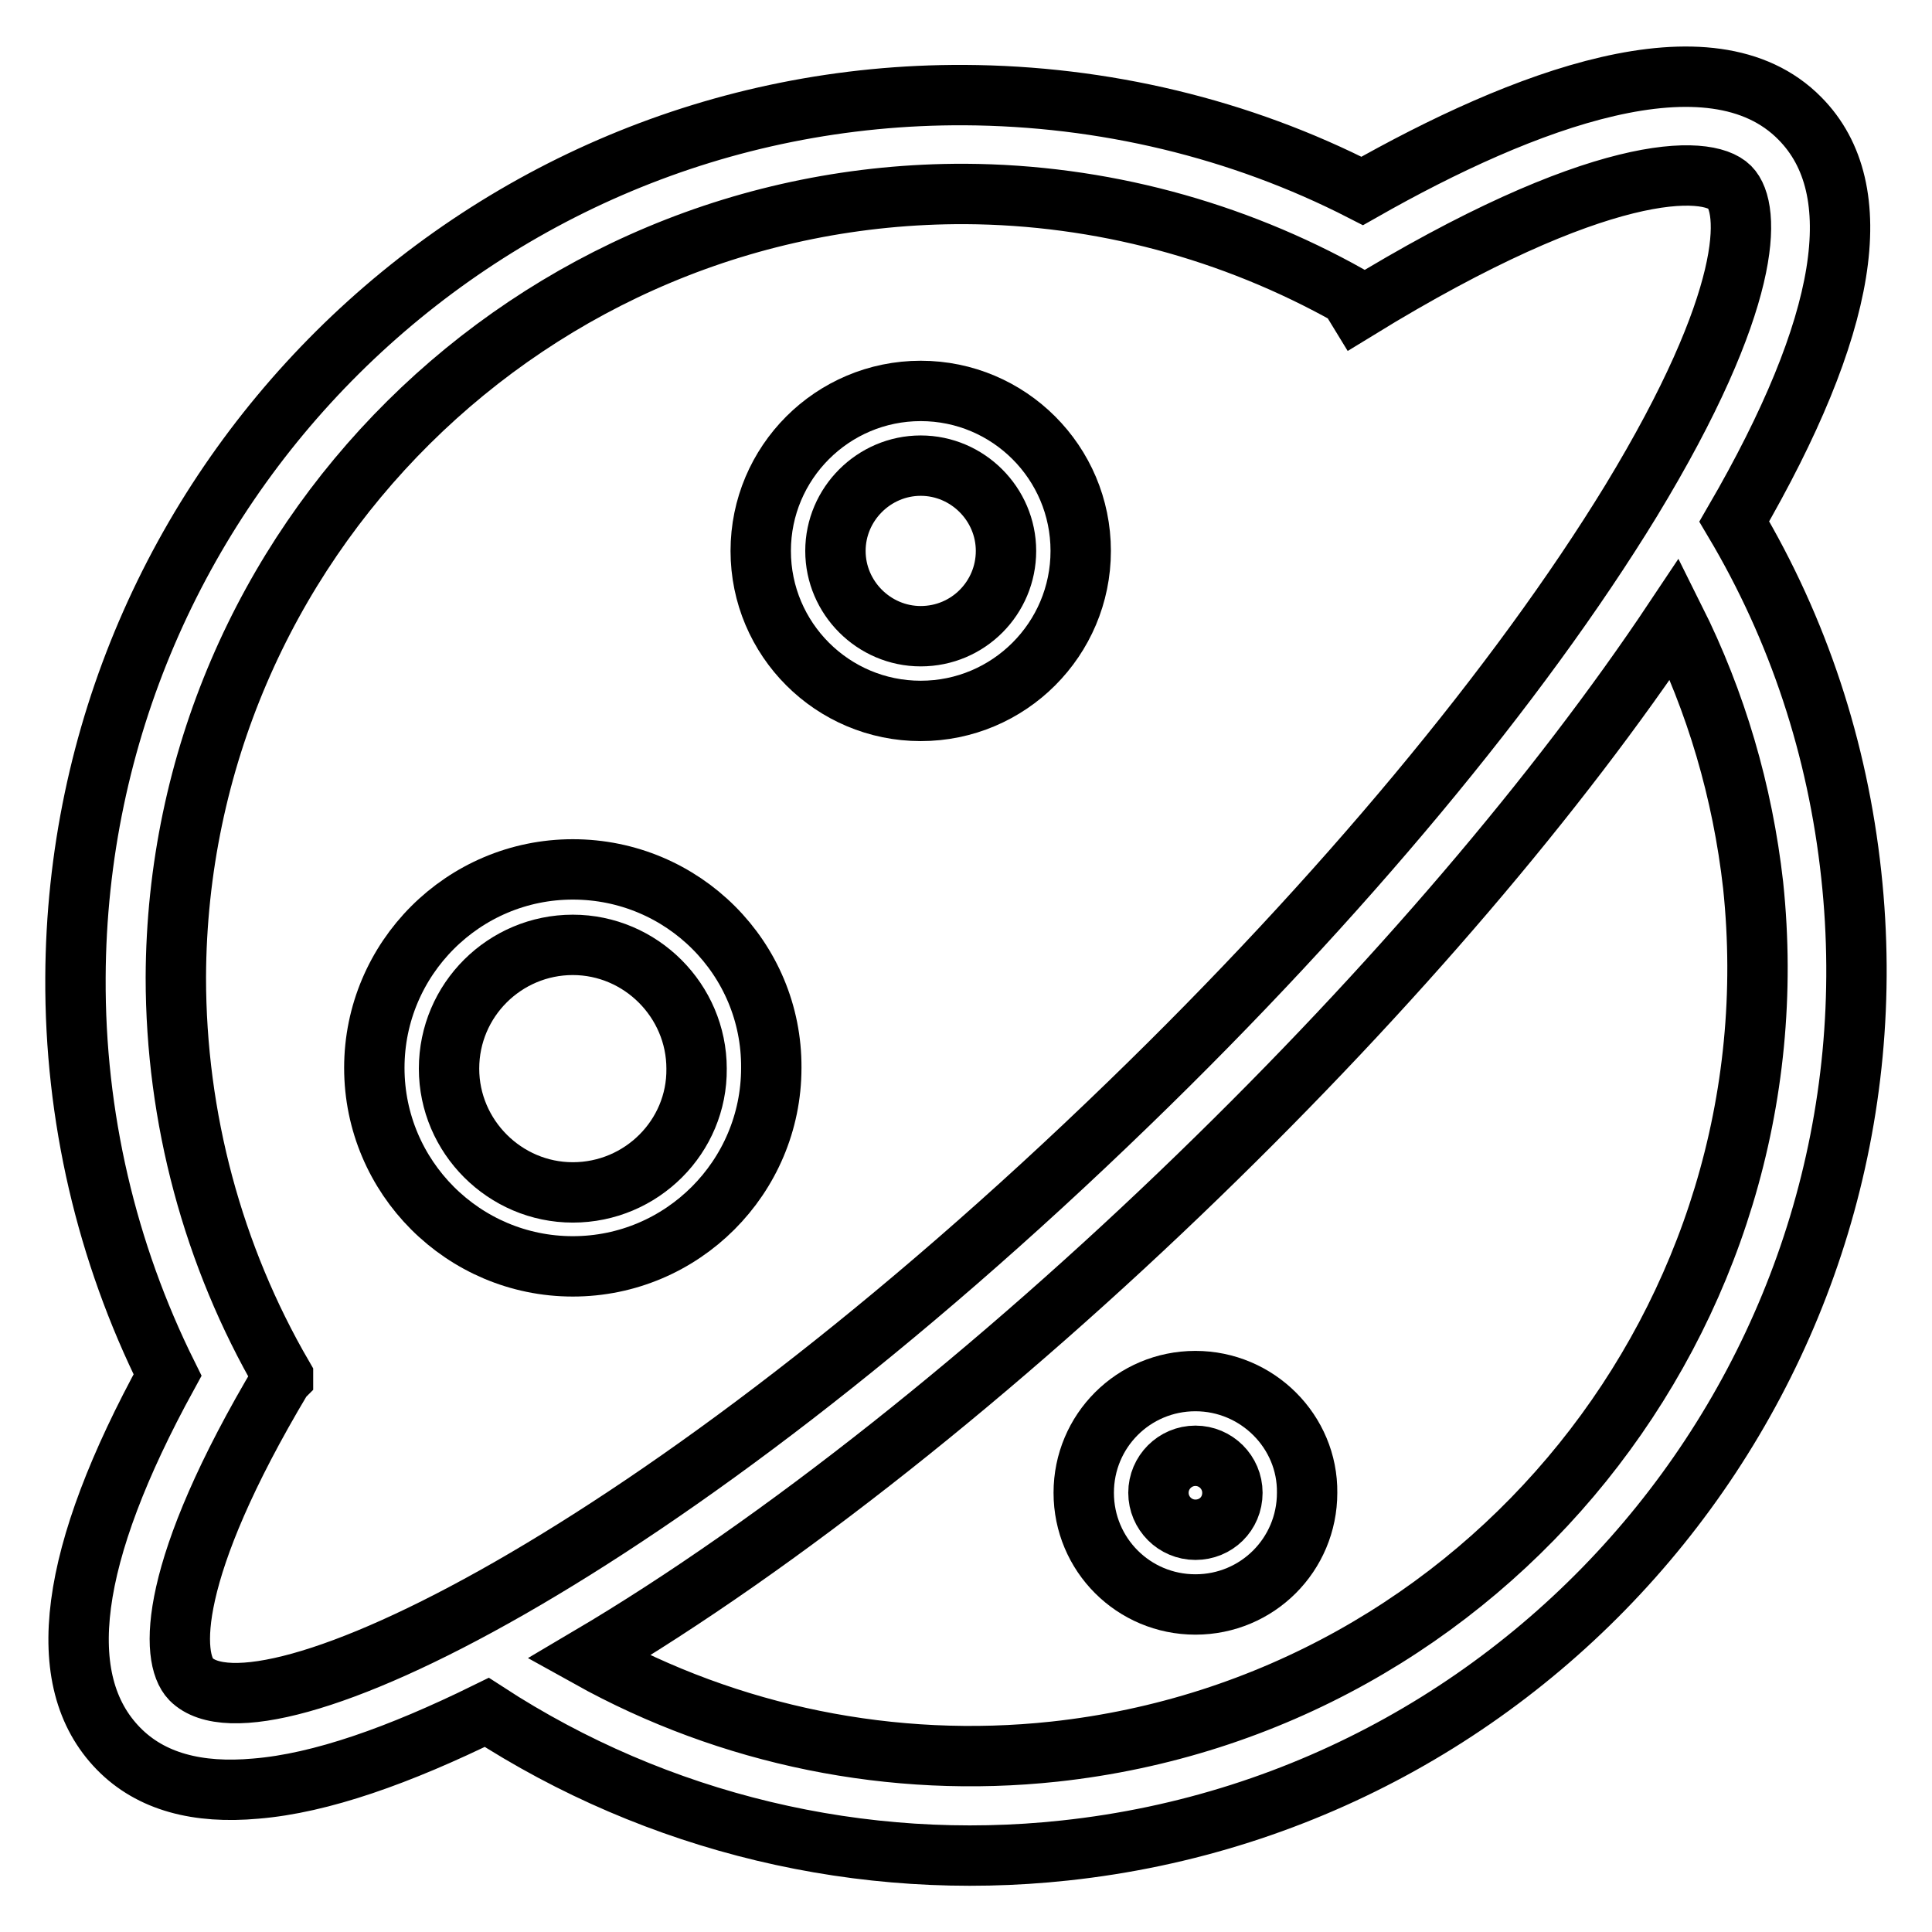 <?xml version="1.0" encoding="utf-8"?>
<!-- Svg Vector Icons : http://www.onlinewebfonts.com/icon -->
<!DOCTYPE svg PUBLIC "-//W3C//DTD SVG 1.1//EN" "http://www.w3.org/Graphics/SVG/1.1/DTD/svg11.dtd">
<svg version="1.1" xmlns="http://www.w3.org/2000/svg" xmlns:xlink="http://www.w3.org/1999/xlink" x="0px" y="0px" viewBox="0 0 256 256" enable-background="new 0 0 256 256" xml:space="preserve">
<g> <path stroke-width="8" fill-opacity="0" stroke="#000000"  d="M245.3,115.9c-1.8-16.7-7-32.5-15.5-46.8c15.1-26,18-44,8.7-53.4c-11.8-12-36.7-2.5-58,9.6 c-16.2-8.3-34.3-12.6-52.7-12.7C63.1,12.3,10.3,64.8,10,129.5c-0.1,18.4,4.1,36.4,12.2,52.7c-13.1,23.9-15.3,40.5-6.5,49.5 c4.3,4.4,10.5,6,18.2,5.3c8.6-0.7,19-4.4,30.6-10.1c22.6,14.7,49.7,21.2,76.6,18.3C205.5,238.3,252.3,180.3,245.3,115.9z  M25.3,222.5c-2.7-2.8-3.2-14.3,12.1-39.9l0.1-0.1c0,0,0,0,0-0.1v0l0,0c-9.3-16-14.2-34.3-14.2-52.9c0.2-57.5,47.2-104,104.6-103.8 c17.9,0.1,35.4,4.8,50.9,13.5l1.1,1.8c32.1-19.7,46.3-19.2,49.3-16.2c2.8,2.8,3.2,14.8-13.1,41.6c-14.8,24.2-38.4,52.6-66.5,79.8 C87.3,206.6,34.4,231.7,25.3,222.5z M139.7,232.1c-21.4,2.3-43-2.1-61.7-12.5c25.4-15,54.4-38.2,80.8-63.8 c25.7-24.9,47.7-50.7,63.1-73.8c5.5,11,9,22.9,10.4,35.3C238.3,174.4,196.9,225.9,139.7,232.1L139.7,232.1z"/> <path stroke-width="8" fill-opacity="0" stroke="#000000"  d="M75.9,115.2c-14.5,0-26.3,11.8-26.3,26.3c0,14.5,11.8,26.3,26.3,26.3c14.5,0,26.3-11.8,26.3-26.3 C102.3,127,90.5,115.2,75.9,115.2z M75.9,158c-9,0-16.4-7.4-16.4-16.4c0-9.1,7.4-16.4,16.4-16.4c9,0,16.4,7.4,16.4,16.4 C92.4,150.6,85,158,75.9,158z M122,51.8c-11.7,0-21.2,9.5-21.2,21.2c0,11.7,9.5,21.2,21.2,21.2c11.7,0,21.2-9.5,21.2-21.2 C143.2,61.3,133.7,51.8,122,51.8z M122,84.3c-6.2,0-11.3-5.1-11.3-11.3s5.1-11.3,11.3-11.3c6.2,0,11.3,5.1,11.3,11.3 S128.3,84.3,122,84.3z M158.4,183c-8.2,0-14.8,6.6-14.8,14.8c0,8.2,6.6,14.8,14.8,14.8c8.2,0,14.8-6.6,14.8-14.8 C173.3,189.7,166.6,183,158.4,183z M158.4,202.7c-2.7,0-4.9-2.2-4.9-4.9c0-2.7,2.2-4.9,4.9-4.9c2.7,0,4.9,2.2,4.9,4.9 C163.3,200.6,161.1,202.7,158.4,202.7z"/></g>
</svg>
